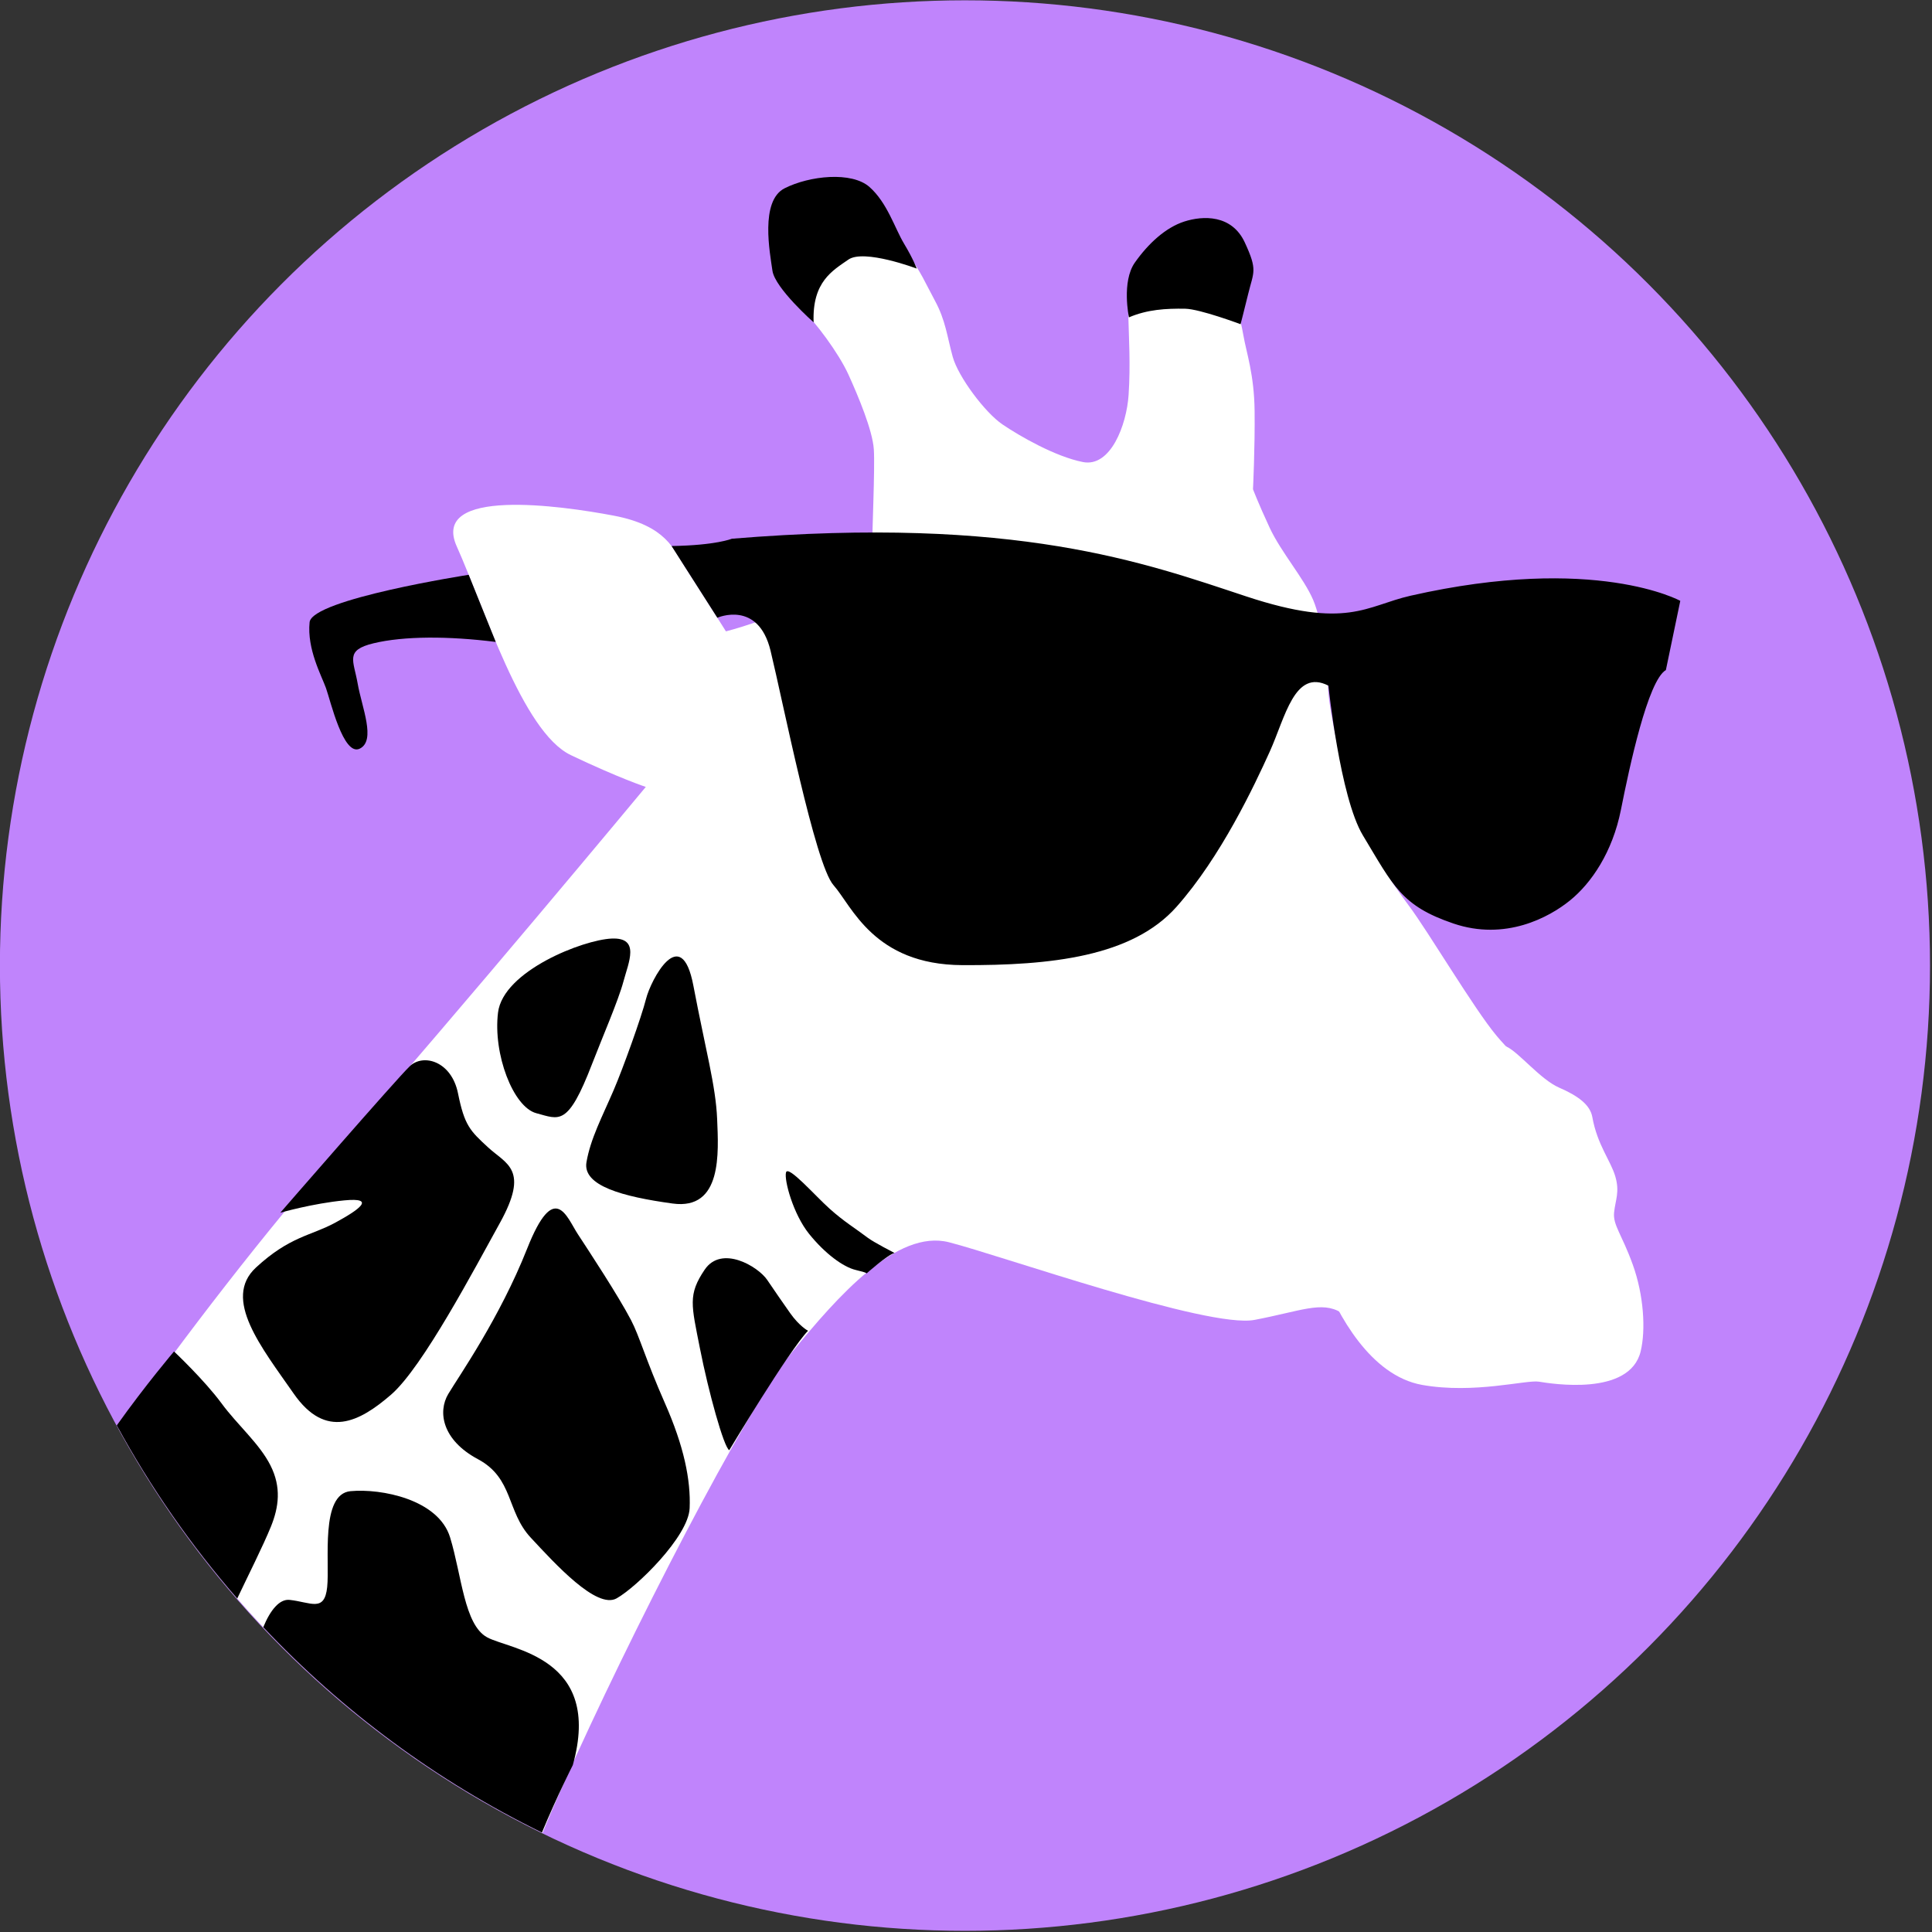 <?xml version="1.0" encoding="UTF-8" standalone="no"?>
<!DOCTYPE svg PUBLIC "-//W3C//DTD SVG 1.1//EN" "http://www.w3.org/Graphics/SVG/1.1/DTD/svg11.dtd">
<svg width="100%" height="100%" viewBox="0 0 543 543" version="1.1" xmlns="http://www.w3.org/2000/svg" xmlns:xlink="http://www.w3.org/1999/xlink" xml:space="preserve" xmlns:serif="http://www.serif.com/" style="fill-rule:evenodd;clip-rule:evenodd;stroke-linejoin:round;stroke-miterlimit:2;">
    <rect x="0" y="0" width="543" height="543" fill="#333333" stroke="none"/>
    <g transform="matrix(1,0,0,1,-202.961,-191.373)">
        <g transform="matrix(1.359,0,0,1.806,-233.711,-360.264)">
            <g id="circle">
                <ellipse cx="520.882" cy="455.712" rx="199.583" ry="150.217" style="fill:rgb(192,132,252);"/>
            </g>
        </g>
        <g id="body-yellow" serif:id="body yellow">
            <path d="M236.371,593.036C254.18,567.798 277.973,536.843 298.941,513.139C331.055,476.835 384.466,412.54 384.466,412.54C384.466,412.54 377.093,410.127 363.4,403.603C349.707,397.08 338.889,361.703 331.35,344.986C323.811,328.269 360.63,333.486 375.453,336.297C390.275,339.107 392.314,345.896 395.329,350.492C398.343,355.088 406.99,368.824 406.99,368.824C406.99,368.824 421.236,365.144 425.594,361.239C431.617,355.843 448.142,344.377 448.142,344.377C448.016,341.881 448.91,323.027 448.555,317.661C448.199,312.295 444.173,302.716 441.42,296.647C438.666,290.578 431.914,281.58 428.392,278.394C424.87,275.208 428.565,265.132 428.565,265.132L434.339,257.798L445.663,255.126C445.663,255.126 454.698,258.138 458.31,263.083C461.922,268.028 462.835,270.51 465.784,275.984C468.733,281.458 469.172,285.996 470.719,291.632C472.266,297.269 479.821,307.352 484.715,310.665C489.61,313.977 499.537,319.695 507.314,321.233C515.091,322.77 519.59,310.852 520.159,302.397C520.728,293.941 520.22,285.904 520.084,280.231C519.947,274.558 522.348,274.402 522.348,274.402L534.564,269.873C534.564,269.873 547.698,269.66 548.71,271.897C549.722,274.134 551.597,280.842 552.435,285.691C553.274,290.54 555.456,296.585 555.576,306.877C555.696,317.169 555.123,328.872 555.123,328.872C555.123,328.872 556.528,332.638 559.785,339.647C563.043,346.656 569.413,353.839 572.045,360.015C574.676,366.191 575.943,378.385 576.236,384.945C576.529,391.505 580.482,409.316 583.502,418.678C586.521,428.04 593.24,438.299 598.9,445.877C604.56,453.455 617.209,474.864 623.581,482.479C629.741,489.839 637.681,495.846 637.681,495.846L639.627,509.859L640.128,561.885L608.862,574.322C608.862,574.322 585.332,563.562 579.867,560.268C574.403,556.973 568.587,559.854 555.551,562.338C542.515,564.822 484.302,544.236 469.677,540.516C455.052,536.796 438.413,555.699 425.625,571.337C412.838,586.975 379.763,651.244 361.205,693.048C358.917,698.201 357.012,702.652 355.452,706.509C305.011,681.891 263.319,642.073 236.371,593.036Z" style="fill:white;"/>
        </g>
        <g id="orange-spots" serif:id="orange spots">
            <path d="M375.436,497.757C378.009,491.78 383.259,477.211 384.553,472.052C385.847,466.892 394.417,450.369 397.844,468.416C401.272,486.463 404.137,496.532 404.518,505.907C404.899,515.283 406.015,531.558 392.001,529.631C377.986,527.705 366.634,524.656 367.794,517.997C368.954,511.338 372.157,505.377 375.436,497.757Z"/>
            <path d="M369.361,490.417C372.208,483.026 376.746,472.599 378.183,467.222C379.62,461.844 382.969,454.822 374.899,455.159C366.829,455.497 344.379,464.276 342.936,475.946C341.494,487.615 347.196,502.519 353.695,504.245C360.194,505.971 362.54,508.128 369.361,490.417Z"/>
            <path d="M425.038,560.437C422.596,556.982 421.14,554.839 418.574,551.079C416.008,547.32 405.77,541.191 401.015,548.222C396.259,555.252 397.285,558.161 399.682,570.346C402.079,582.531 406.41,598.19 407.923,598.957C407.923,598.957 424.661,571.019 430.056,565.391C430.056,565.391 427.642,564.122 425.038,560.437Z"/>
            <path d="M446.881,539.276C443.089,536.417 440.25,534.767 436.157,531.117C432.064,527.466 424.423,518.702 423.87,520.899C423.316,523.096 425.905,532.623 430.357,538.157C434.81,543.692 439.936,547.481 443.497,548.312C447.059,549.143 446.491,549.313 446.491,549.313C446.491,549.313 452.296,544.106 454.368,543.525C454.368,543.525 448.586,540.561 446.881,539.276Z"/>
            <path d="M380.323,562.407C376.686,555.46 368.442,542.939 365.344,538.204C362.245,533.469 358.821,522.85 351.117,542.314C343.413,561.778 332,578.074 328.97,583.121C325.939,588.168 327.227,596.106 337.279,601.48C347.331,606.854 345.289,616.197 352.128,623.535C358.967,630.873 370.648,643.751 376.267,640.601C381.887,637.452 396.453,623.22 396.789,615.27C397.125,607.321 395.195,597.867 389.835,585.728C384.474,573.59 382.694,566.935 380.323,562.407Z"/>
            <path d="M343.442,535.119C336.438,547.758 321.763,575.666 312.872,583.352C303.981,591.039 294.517,595.995 285.52,583.072C276.523,570.149 265.375,556.434 274.889,547.634C284.404,538.833 290.296,538.739 297.127,535.041C303.958,531.343 308.754,527.882 299.764,528.743C290.775,529.604 281.737,532.222 281.737,532.222C281.737,532.222 314.302,494.722 318.118,491.052C321.934,487.381 329.86,489.622 331.686,498.657C333.513,507.692 335.048,509.17 340.185,513.891C345.323,518.613 351.818,520.006 343.442,535.119Z"/>
            <path d="M276.951,648.714C278.956,643.827 281.55,640.731 284.362,641.032C290.305,641.669 294.163,644.62 294.918,637.426C295.673,630.231 292.891,611.268 301.486,610.472C310.081,609.677 326.193,612.762 329.467,623.481C332.74,634.2 333.427,648.001 339.843,651.536C346.259,655.071 372.503,656.977 363.95,687.47C363.95,687.47 359.509,696.204 355.272,706.419C325.764,691.99 299.255,672.357 276.951,648.714Z"/>
            <path d="M235.783,591.985C243.894,580.59 251.867,571.206 251.867,571.206C251.867,571.206 260.411,579.25 265.232,585.803C269.761,591.958 275.83,597.031 278.964,603.212C282.097,609.392 281.305,614.974 279.129,620.376C276.978,625.716 272.38,634.833 269.634,640.652C256.663,625.765 245.289,609.451 235.783,591.985Z"/>
        </g>
        <g id="brown-mouth" serif:id="brown mouth">
            <path d="M609.176,485.141C603.065,485.883 582.134,491.369 576.17,494.519C571,497.251 564.019,500.217 565.807,508.95C567.595,517.683 570.35,539.19 574.609,549.938C578.868,560.686 588.055,578.017 602.675,580.614C617.294,583.211 631.956,579.128 635.464,579.698C638.971,580.268 660.979,583.887 664.074,571.199C665.543,565.178 664.961,555.391 661.864,546.811C658.767,538.23 656.245,535.685 656.612,532.134C656.979,528.584 658.246,526.423 656.948,521.997C655.65,517.571 651.88,513.133 650.496,505.339C649.879,501.862 646.476,499.364 641.165,497.058C635.853,494.753 629.67,486.913 626.237,485.47C622.804,484.027 614.908,484.445 609.176,485.141Z" style="fill:white;"/>
        </g>
        <g id="black-head-top" serif:id="black head top">
            <path d="M431.634,281.971C431.634,281.971 420.753,272.346 420.06,267.454C419.367,262.561 416.495,247.827 423.481,244.292C430.468,240.756 442.337,239.489 447.344,243.935C452.352,248.38 454.429,255.505 457.066,259.886C459.704,264.267 460.604,266.857 460.604,266.857C460.604,266.857 445.784,261.264 441.389,264.342C436.993,267.419 431.194,270.537 431.634,281.971Z"/>
            <path d="M520.253,280.569C520.253,280.569 518.139,270.543 521.917,265.174C525.713,259.781 530.606,255.306 535.828,253.631C541.051,251.956 549.153,251.62 552.816,259.514C556.48,267.408 555.302,267.699 553.765,274.002C552.736,278.224 551.633,282.494 551.633,282.494C551.633,282.494 540.206,278.217 536.084,278.143C530.628,278.044 525.384,278.37 520.253,280.569Z"/>
        </g>
        <g id="black-highlights" serif:id="black highlights">
        </g>
        <g id="galsses-lenses" serif:id="galsses lenses">
            <path d="M541.925,360.941L513.672,352.191L467.752,351.361L443.534,353.832L431.917,387.311L436.437,427.329L447.412,447.349L477.006,457.538L517.728,452.462L542.463,426.296L553.914,394.034L552.207,370.383L541.925,360.941Z"/>
            <path d="M591.802,369.066L588.02,388.238L591.754,427.71L608.391,446.014L630.473,447.602L648.007,437.962L657.009,411.359L661.632,377.493L657.185,365.212L644.644,358.723L620.168,360.092L591.802,369.066Z"/>
        </g>
        <g id="glasses-frames" serif:id="glasses frames">
            <path d="M342.295,371.794L334.688,352.924C334.688,352.924 290.633,359.754 289.976,366.259C289.212,373.807 293.313,381.241 294.58,384.763C295.847,388.285 299.469,404.075 304.091,401.775C308.689,399.487 304.655,390.169 303.495,383.54C302.335,376.911 299.846,374.121 307.959,372.168C316.438,370.126 328.988,370.111 342.295,371.794Z"/>
            <path d="M391.712,344.836L404.575,364.995C404.575,364.995 416.042,359.915 419.526,374.246C423.011,388.577 432.036,434.315 437.219,440.147C442.403,445.979 448.479,462.509 473.403,462.629C498.326,462.749 521.171,460.264 533.627,446.242C546.082,432.22 555.477,412.227 559.826,402.633C564.175,393.039 566.795,379.211 576.323,384.082C576.323,384.082 579.55,415.433 586.012,426.163C594.641,440.49 596.883,445.977 611.44,450.928C625.998,455.88 638.314,449.251 644.249,444.424C650.184,439.598 656.149,430.951 658.53,418.967C660.912,406.984 666.088,382.671 671.167,379.69L675.215,360.245C675.215,360.245 651.339,347.029 599.422,358.801C586.933,361.633 581.628,368.383 553.223,358.995C524.818,349.607 488.744,336.202 408.644,342.785C408.644,342.785 404.276,344.64 391.712,344.836ZM437.835,402.078C437.522,394.745 433.42,357.635 458.22,354.276C483.021,350.917 532.3,356.139 540.767,363.982C549.235,371.824 552.597,384.857 547.128,401.201C541.659,417.544 530.521,452.376 497.815,452.199C473.202,452.066 456.402,451.028 446.454,434.494C439.747,423.347 438.147,409.411 437.835,402.078ZM656.291,370.573C653.849,366.254 644.187,358.698 625.065,362.333C605.944,365.969 592.629,368.193 592.67,388.19C592.71,408.187 597.522,439.862 613.301,443.533C622.302,445.626 643.198,444.542 648.672,429.077C654.146,413.612 656.494,401.344 657.981,392.284C659.468,383.224 658.563,374.592 656.291,370.573Z"/>
        </g>
    </g>
</svg>
